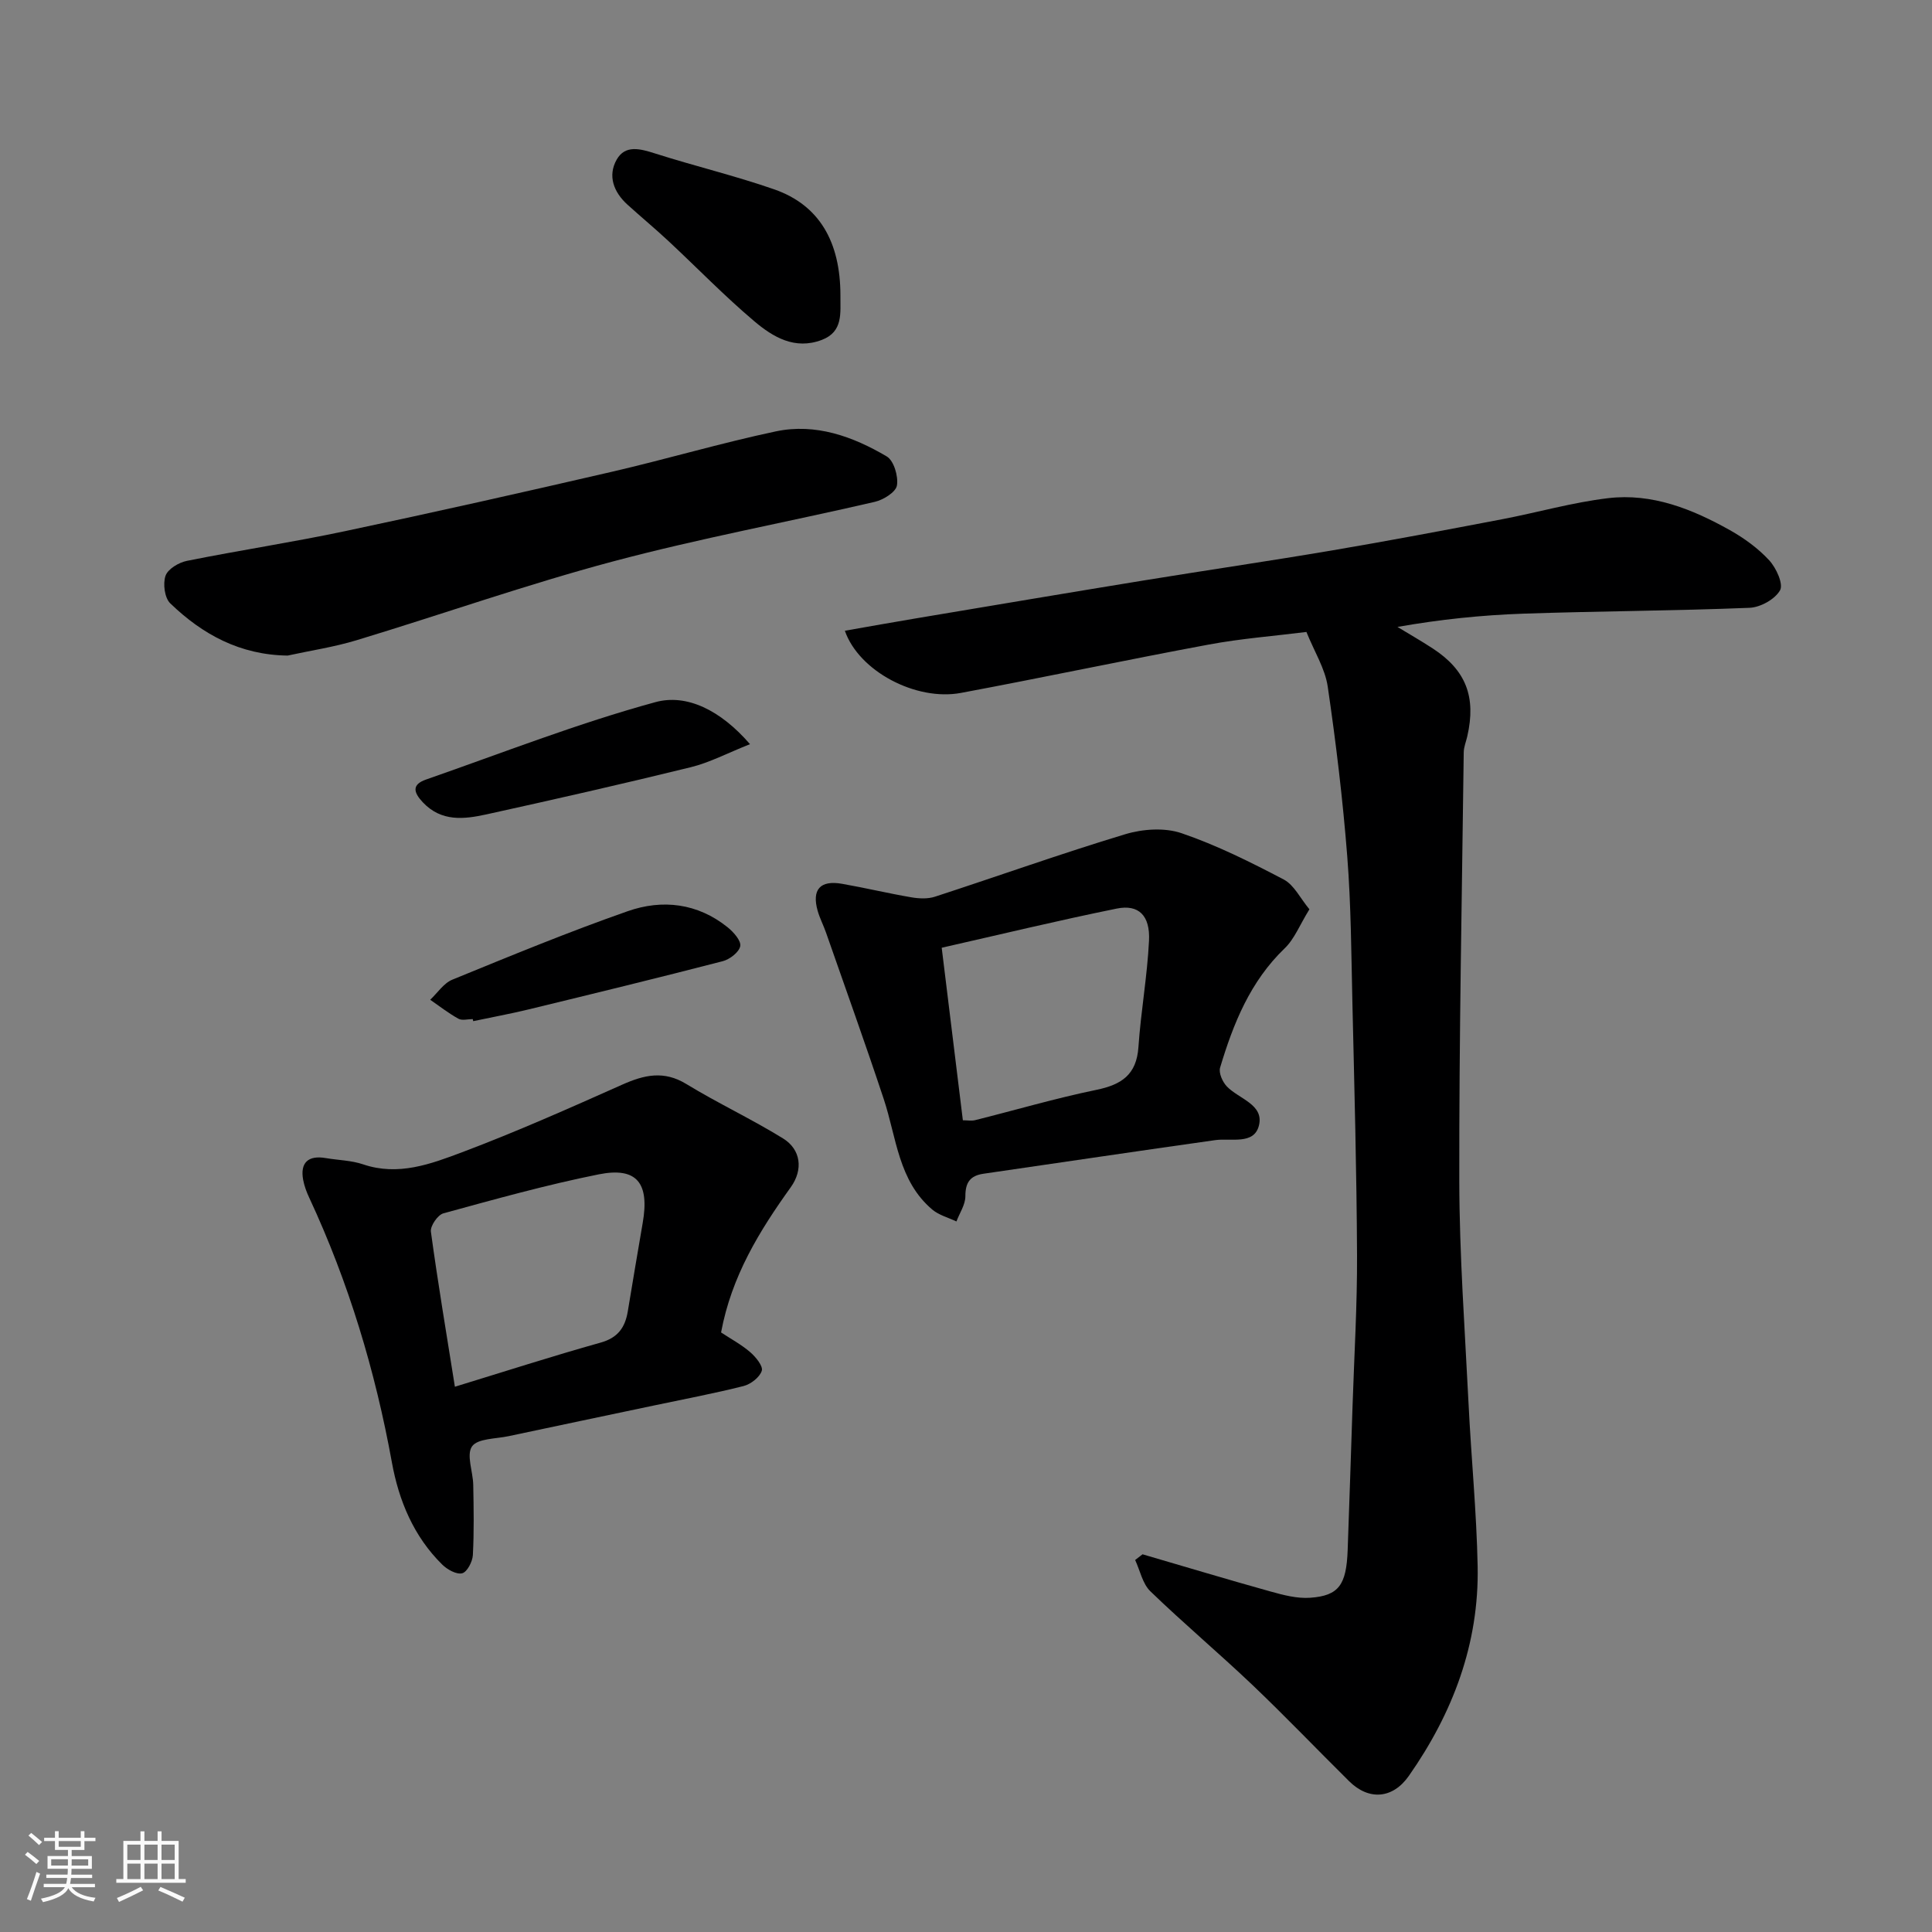 <svg enable-background="new 0 0 400 400" viewBox="0 0 400 400" xmlns="http://www.w3.org/2000/svg"><rect x="0" y="0" width="400" height="400" fill="#808080" stroke="none"/><path d="m5.17 384 .55-.58c.85.61 1.65 1.24 2.4 1.87l-.59.64c-.83-.73-1.62-1.38-2.36-1.93m1.22 9.53-.82-.34c.71-1.76 1.37-3.64 1.98-5.63.24.13.5.25.76.36-.6 1.67-1.24 3.54-1.92 5.61m-.5-13.5.57-.54c.56.44 1.31 1.06 2.26 1.87l-.64.64c-.68-.66-1.41-1.32-2.19-1.97m3.25.46h2.24v-1.36h.77v1.36h4.57v-1.36h.76v1.36h2.28v.69h-2.28v1.84h-2.64v1.26h4.18v2.64h-4.21c0 .45-.02.86-.05 1.21h4.32v.69h-4.38c-.04.34-.1.75-.19 1.22h5.15v.69h-4.82c.87 1.19 2.51 1.92 4.93 2.19-.17.31-.3.57-.37.76-2.77-.49-4.52-1.41-5.26-2.76-.56 1.26-2.3 2.23-5.24 2.9-.12-.24-.26-.48-.43-.72 2.73-.55 4.38-1.34 4.96-2.38h-4.38v-.69h4.65c.1-.38.17-.79.21-1.22h-4.32v-.69h4.4c.03-.34.05-.75.05-1.21h-4.2v-2.64h4.23v-1.26h-2.69v-1.84h-2.24zm1.46 4.46v1.29h3.45c.01-.4.02-.57.01-.53v-.32-.45h-3.46zm1.55-2.59h4.57v-1.19h-4.57zm6.11 2.59h-3.42v.77c-.01.19-.01.37-.02.53h3.44z" fill="#fafafa"/><path d="m32.63 379.16h.82v1.98h3.54v7.89h1.46v.78h-14.37v-.78h1.46v-7.89h3.54v-1.98h.82v1.98h2.73zm-3.49 11.48.5.73c-1.61.82-3.28 1.63-5 2.41-.13-.27-.28-.55-.44-.82 1.75-.72 3.4-1.49 4.94-2.32m-2.78-5.55h2.73v-3.18h-2.73zm0 3.95h2.73v-3.2h-2.73zm3.54-3.95h2.73v-3.18h-2.73zm0 3.95h2.73v-3.2h-2.73zm7.89 4.68c-1.84-.92-3.51-1.7-5.02-2.32l.45-.73c1.89.8 3.57 1.55 5.04 2.23zm-1.62-11.81h-2.73v3.18h2.73zm-2.73 7.13h2.73v-3.2h-2.73z" fill="#fafafa"/><g fill="#000001"><path d="m174.92 130.59c5.02-.88 9.91-1.76 14.82-2.58 15.61-2.62 31.22-5.25 46.85-7.8 13.06-2.13 26.15-4.04 39.2-6.25 11.73-1.99 23.43-4.21 35.12-6.44 7.36-1.4 14.62-3.5 22.04-4.38 9.09-1.08 17.41 2.25 25.2 6.62 2.96 1.66 5.85 3.76 8.14 6.24 1.45 1.57 2.98 4.91 2.25 6.21-1.04 1.86-4.07 3.54-6.32 3.63-15.59.63-31.19.68-46.78 1.21-8.64.3-17.25 1.18-26.11 2.75 2.44 1.48 4.92 2.9 7.31 4.46 6.87 4.49 9.01 10 7.15 18.17-.25 1.11-.73 2.22-.74 3.34-.37 29.59-.97 59.19-.92 88.78.03 15.37 1.16 30.73 1.92 46.1.55 11.21 1.66 22.39 1.88 33.6.32 16.03-5.12 30.39-14.23 43.41-3.34 4.78-8.29 5.17-12.39 1.11-6.68-6.61-13.18-13.41-19.98-19.89-6.94-6.6-14.28-12.77-21.16-19.42-1.62-1.57-2.13-4.29-3.15-6.48.51-.39 1.02-.79 1.53-1.18 8.84 2.58 17.66 5.24 26.53 7.71 2.65.74 5.48 1.48 8.17 1.29 5.94-.42 7.51-2.66 7.77-9.88.36-9.93.68-19.86 1.01-29.79.34-10.43.98-20.87.93-31.3-.08-17.26-.55-34.53-.95-51.79-.24-10.27-.28-20.56-1.08-30.79-.92-11.74-2.33-23.46-4.04-35.11-.55-3.72-2.75-7.19-4.41-11.3-6.66.84-13.51 1.36-20.22 2.61-17.13 3.18-34.18 6.81-51.31 10.01-9.31 1.74-21.13-4.5-24.03-12.87z"/><path d="m149.29 275.87c2 1.32 4.18 2.49 6.02 4.07 1.15.99 2.71 2.89 2.41 3.86-.42 1.34-2.27 2.78-3.76 3.16-6.13 1.55-12.37 2.72-18.56 4.03-10.03 2.12-20.06 4.21-30.09 6.35-2.65.57-6.41.46-7.58 2.12-1.22 1.74.2 5.24.25 7.97.09 4.85.18 9.71-.08 14.55-.08 1.36-1.19 3.49-2.21 3.75-1.17.3-3.09-.77-4.13-1.8-5.9-5.81-8.98-13.21-10.42-21.14-3.45-18.99-8.96-37.29-17.11-54.8-.55-1.17-1.02-2.42-1.26-3.69-.67-3.58 1.03-5.16 4.69-4.53 2.58.44 5.29.47 7.73 1.3 7.28 2.47 14.02-.08 20.48-2.51 11.23-4.23 22.22-9.12 33.19-14.01 4.54-2.02 8.59-2.95 13.23-.12 6.54 3.99 13.52 7.25 20.03 11.27 3.7 2.29 4.21 6.44 1.61 10.09-6.5 9.06-12.27 18.41-14.44 30.08zm-55.11 11.24c10.3-3.15 20.18-6.34 30.18-9.14 3.57-1 5.05-3.13 5.61-6.42 1.03-6.11 2.02-12.23 3.09-18.33 1.45-8.27-1.18-11.67-9.11-10.08-10.83 2.17-21.49 5.15-32.15 8.07-1.17.32-2.74 2.61-2.59 3.78 1.45 10.65 3.24 21.24 4.97 32.12z"/><path d="m271.1 188.26c-2.02 3.27-3.11 6.16-5.13 8.09-7.13 6.85-10.63 15.57-13.36 24.69-.33 1.08.49 2.94 1.38 3.88 2.47 2.6 7.75 3.73 6.66 8.1-1.01 4.06-5.73 2.57-9.04 3.03-16.01 2.25-32 4.64-48 6.96-2.75.4-3.75 1.82-3.74 4.67 0 1.74-1.2 3.47-1.85 5.21-1.68-.8-3.62-1.3-5-2.46-7.04-5.95-7.4-14.89-10.04-22.85-3.83-11.55-7.95-23-11.96-34.49-.53-1.53-1.3-2.98-1.74-4.54-1.23-4.39.53-6.36 5.05-5.57 4.8.84 9.55 1.98 14.35 2.8 1.59.27 3.4.36 4.9-.13 13.14-4.28 26.16-8.94 39.38-12.93 3.63-1.1 8.19-1.41 11.68-.21 7.3 2.49 14.31 6 21.16 9.59 2.14 1.14 3.42 3.9 5.3 6.16zm-71.75 43.68c.93 0 1.77.16 2.52-.02 8.36-2.09 16.65-4.53 25.09-6.27 5.23-1.07 8.35-3.13 8.74-8.86.5-7.36 1.83-14.66 2.19-22.02.26-5.23-2.15-7.58-6.67-6.66-12.08 2.45-24.07 5.35-36.25 8.11 1.49 12.13 2.92 23.79 4.38 35.72z"/><path d="m59.55 135.73c-9.86-.13-17.63-4.38-24.3-10.81-1.17-1.13-1.55-4.06-.98-5.71.49-1.41 2.75-2.76 4.43-3.09 10.85-2.18 21.82-3.84 32.64-6.13 18.45-3.9 36.86-8.04 55.24-12.29 11.39-2.63 22.63-5.97 34.06-8.39 8.21-1.73 15.94 1.05 22.95 5.19 1.47.87 2.43 4.11 2.11 6.01-.23 1.38-2.8 2.98-4.58 3.39-18.06 4.19-36.32 7.57-54.21 12.34-17.88 4.77-35.38 10.95-53.11 16.32-4.65 1.41-9.5 2.13-14.25 3.17z"/><path d="m174 61.18c-.04 3.59.62 7.5-3.87 9.2-5.57 2.11-10.09-.6-13.95-3.86-6.19-5.23-11.85-11.08-17.79-16.62-2.77-2.58-5.69-5-8.5-7.55-2.85-2.59-4.11-5.96-2.21-9.31 1.78-3.13 4.92-2.23 7.97-1.26 8.19 2.61 16.58 4.61 24.69 7.44 9.26 3.25 13.66 10.8 13.66 21.96z"/><path d="m155.28 154.07c-4.71 1.87-8.37 3.82-12.29 4.78-14.05 3.45-28.15 6.65-42.28 9.76-4.62 1.01-9.32 1.58-13.17-2.5-1.95-2.07-2.31-3.68.68-4.72 15.78-5.5 31.39-11.63 47.48-16.02 6.44-1.76 13.44 1.61 19.58 8.7z"/><path d="m97.88 210.99c-1 0-2.19.35-2.96-.07-2.05-1.13-3.91-2.59-5.85-3.93 1.51-1.42 2.79-3.43 4.58-4.16 12.03-4.92 24.06-9.89 36.32-14.18 7.17-2.51 14.45-1.67 20.67 3.33 1.22.98 2.82 2.77 2.62 3.9-.22 1.24-2.16 2.74-3.61 3.12-13.37 3.46-26.79 6.73-40.22 9.99-3.79.92-7.64 1.62-11.46 2.43-.03-.15-.06-.29-.09-.43z"/></g></svg>